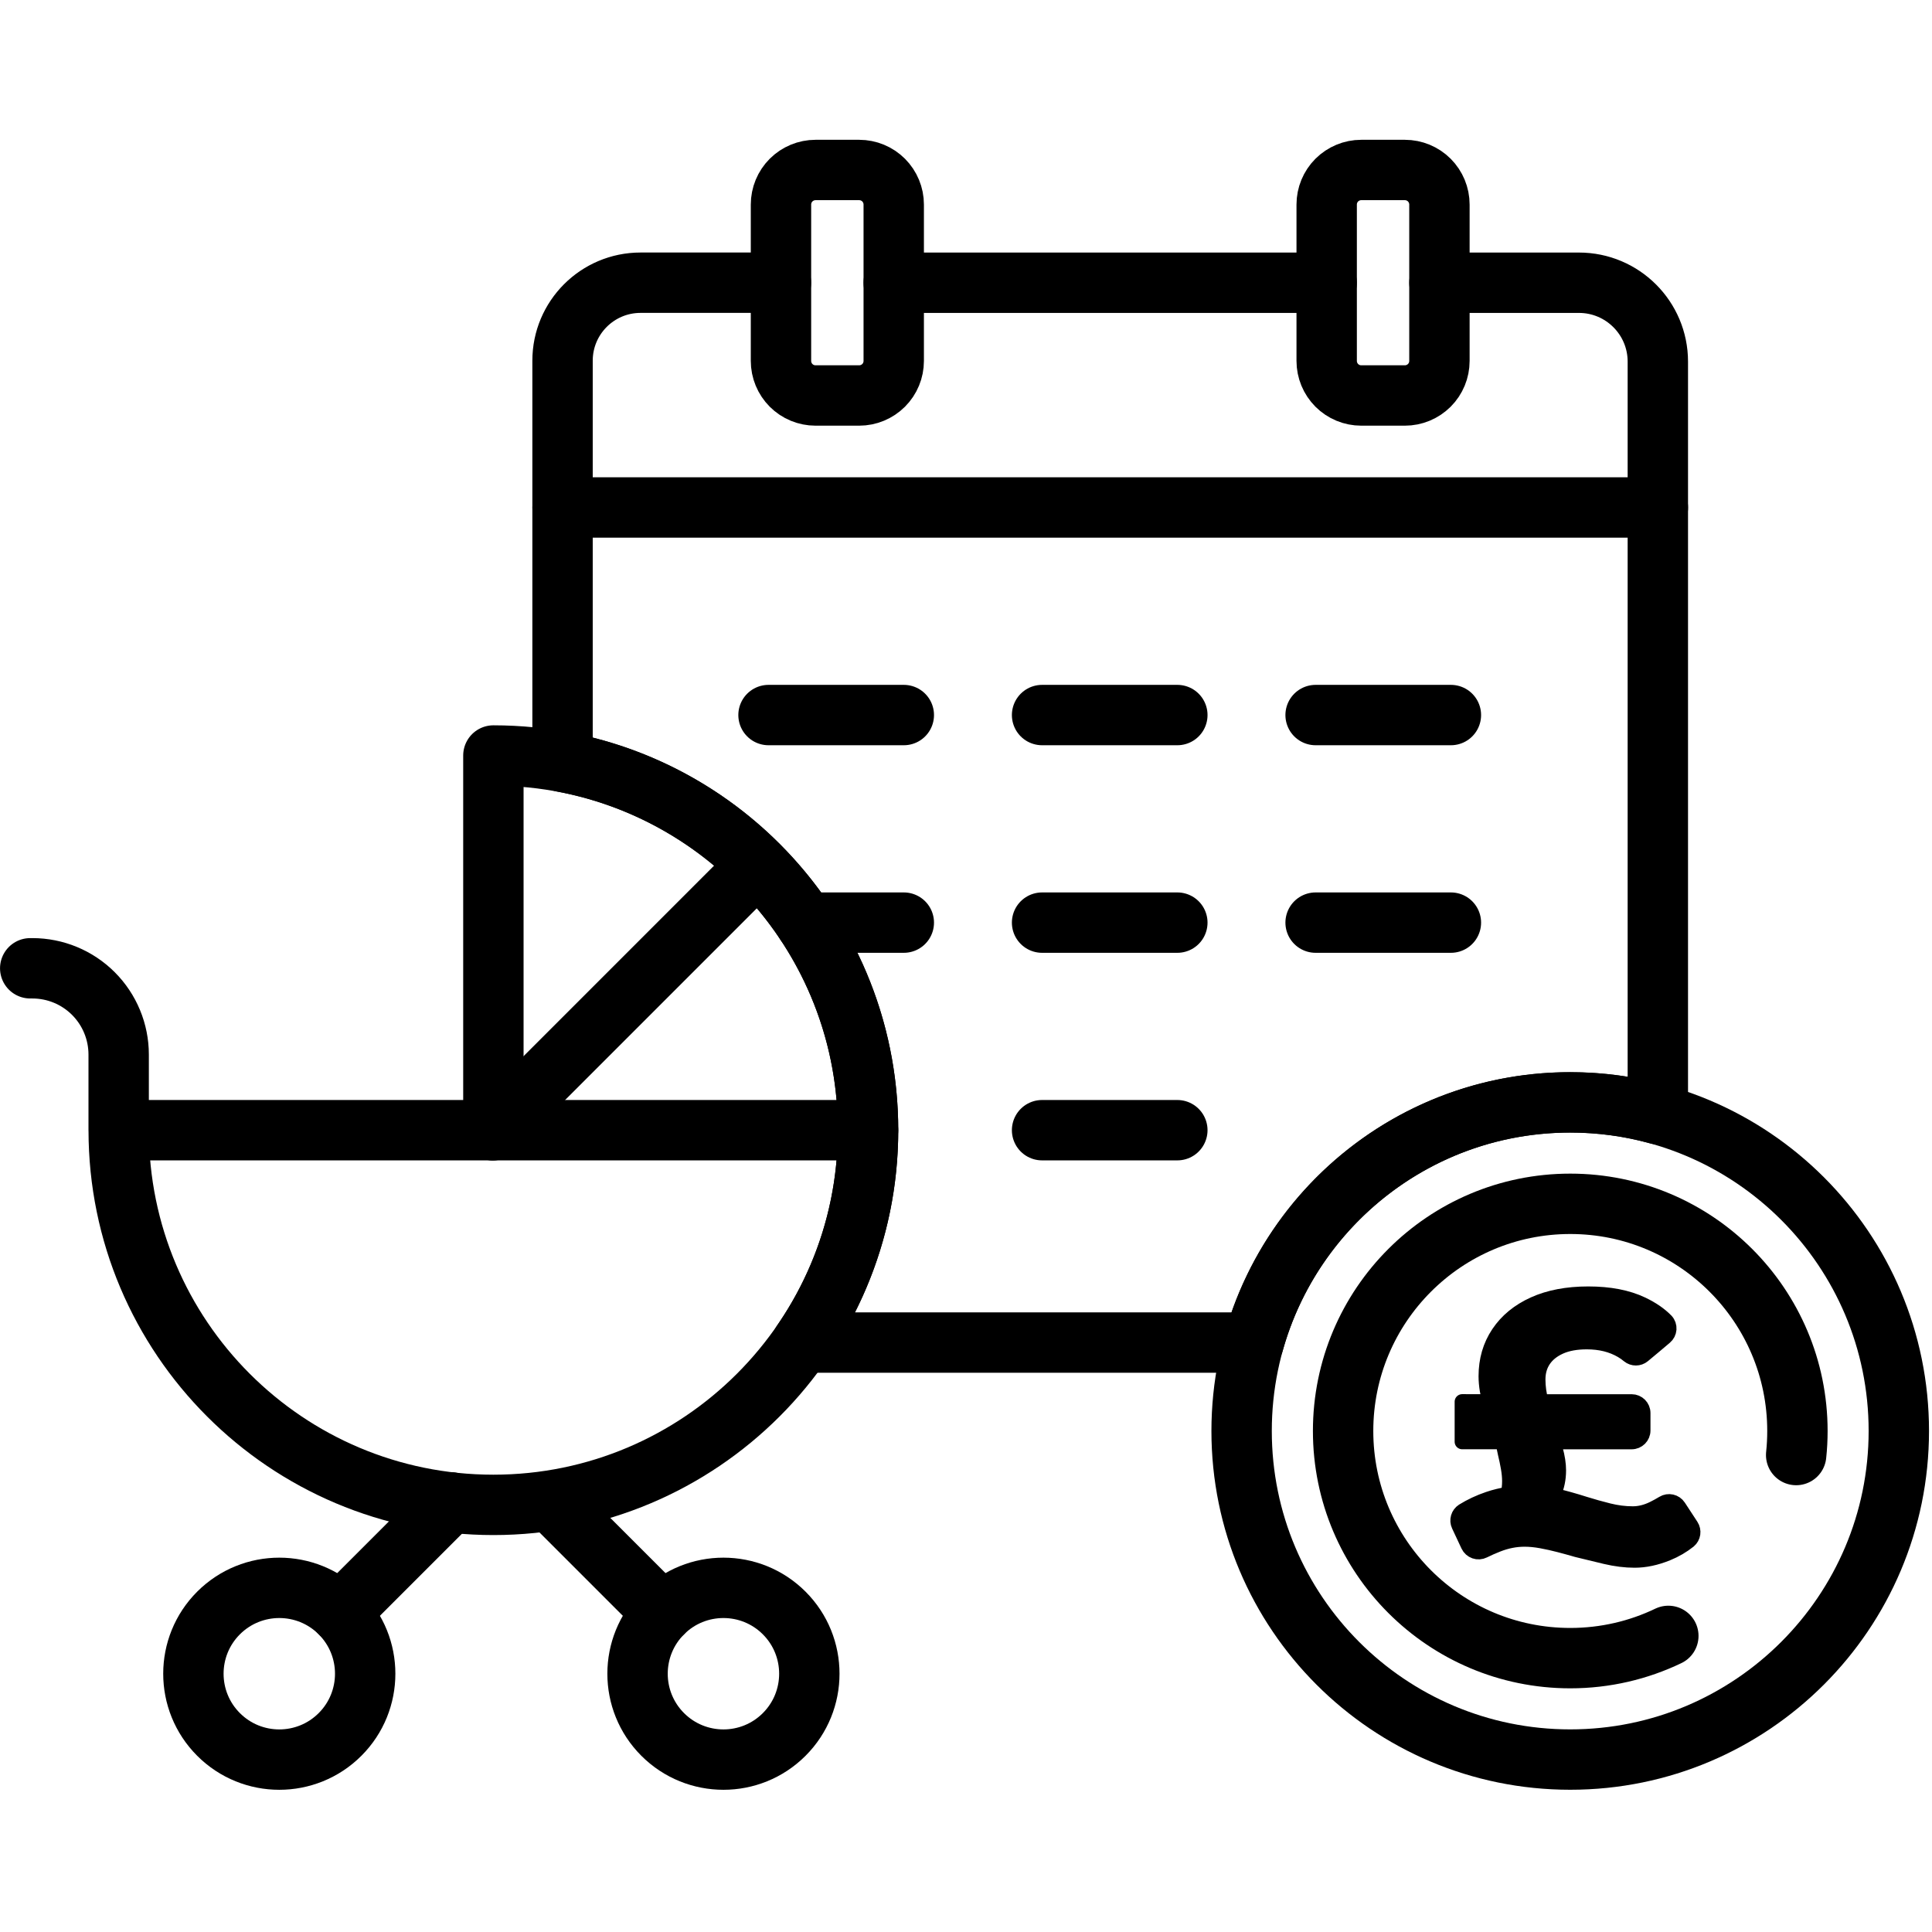 <?xml version="1.0" encoding="UTF-8"?>
<svg xmlns="http://www.w3.org/2000/svg" xmlns:xlink="http://www.w3.org/1999/xlink" height="64" viewBox="0 0 64 64" width="64">
  <filter id="a">
    <feColorMatrix in="SourceGraphic" values="0 0 0 0 1 0 0 0 0 1 0 0 0 0 1 0 0 0 1 0"></feColorMatrix>
  </filter>
  <g fill="none" fill-rule="evenodd" filter="url(#a)">
    <g transform="translate(1 5)">
      <path d="m42.947 4.366h-14.342" stroke="#000" stroke-linecap="round" stroke-linejoin="round" stroke-width="2"></path>
      <path d="m17.636 11.811h36.283" stroke="#000" stroke-linecap="round" stroke-linejoin="round" stroke-width="2"></path>
      <path d="m28.606 1.776c0-.304-.121-.595-.335-.81-.215-.215-.506-.335-.81-.335-.459 0-.986 0-1.445 0-.304 0-.595.121-.81.335-.215.215-.335.506-.335.81v5.18c0 .304.121.595.335.81.215.215.506.335.81.335h1.445c.304 0 .595-.121.81-.335.215-.215.335-.506.335-.81 0-1.405 0-3.774 0-5.18zm18.077 0c0-.304-.121-.595-.335-.81-.215-.215-.506-.335-.81-.335-.459 0-.986 0-1.445 0-.304 0-.595.121-.81.335-.215.215-.335.506-.335.81v5.18c0 .304.121.595.335.81.215.215.506.335.81.335h1.445c.304 0 .595-.121.81-.335.215-.215.335-.506.335-.81 0-1.405 0-3.774 0-5.18zm-6.553 40.627c0 6.012 4.874 10.885 10.886 10.885 6.008 0 10.885-4.878 10.885-10.885 0-6.012-4.874-10.886-10.885-10.886-6.012 0-10.886 4.874-10.886 10.886z" stroke="#000" stroke-linecap="round" stroke-linejoin="round" stroke-width="2"></path>
      <path d="m58.5 43.2c.028-.262.042-.528.042-.797 0-4.156-3.369-7.525-7.525-7.525-4.156 0-7.525 3.369-7.525 7.525 0 4.156 3.369 7.525 7.525 7.525 1.163 0 2.266-.265 3.249-.737" stroke="#000" stroke-linecap="round" stroke-linejoin="round" stroke-width="2"></path>
      <path d="m48.401 41.435-.01.15c-.052-.184-.092-.358-.12-.522-.028-.164-.042-.322-.042-.474 0-.536.138-1.01.414-1.422.276-.412.666-.732 1.17-.96.504-.228 1.104-.342 1.8-.342.704 0 1.296.114 1.776.342.329.156.597.34.802.551.068.074.102.173.095.274-.007.1-.055.193-.132.258-.214.184-.515.433-.726.609-.137.113-.336.114-.474.001-.073-.062-.15-.115-.231-.163-.164-.096-.342-.168-.534-.216-.192-.048-.4-.072-.624-.072-.352 0-.648.054-.888.162-.24.108-.422.254-.546.438-.124.184-.186.4-.186.648 0 .24.034.486.102.738.017.062.034-.062.051 0h2.953c.206 0 .373.167.373.373v.579c0 .206-.167.373-.373.373-.794 0-2.58 0-2.58 0 .017.059.034.188.049.246.072.26.108.494.108.702 0 .28-.054.54-.162.78-.007.016-.015.032-.022.048.027.006.055.012.082.018.292.068.614.158.966.27.256.08.52.154.792.222s.54.102.804.102c.224 0 .45-.056.678-.168.114-.056.224-.116.33-.181.172-.105.396-.055.507.114.13.197.294.448.415.634.104.158.073.37-.072.491-.213.169-.451.309-.717.417-.376.152-.736.228-1.08.228-.304 0-.626-.04-.966-.12-.34-.08-.654-.156-.942-.228-.192-.056-.388-.11-.588-.162-.2-.052-.398-.096-.594-.132s-.382-.054-.558-.054c-.296 0-.592.058-.888.174-.164.064-.32.133-.466.206-.09.045-.194.052-.29.019-.095-.033-.173-.103-.216-.194-.098-.209-.22-.469-.311-.664-.08-.17-.021-.373.137-.474.258-.159.538-.291.84-.393.211-.072.429-.125.653-.16.033-.14.049-.285.049-.434 0-.136-.014-.284-.042-.444-.028-.16-.062-.322-.102-.486-.025-.104-.053-.277-.083-.378h-1.345v-1.326z" fill="#000"></path>
      <g stroke="#000">
        <path d="m48.401 41.435-.01.15c-.052-.184-.092-.358-.12-.522-.028-.164-.042-.322-.042-.474 0-.536.138-1.01.414-1.422.276-.412.666-.732 1.17-.96.504-.228 1.104-.342 1.8-.342.704 0 1.296.114 1.776.342.329.156.597.34.802.551.068.074.102.173.095.274-.007.1-.055.193-.132.258-.214.184-.515.433-.726.609-.137.113-.336.114-.474.001-.073-.062-.15-.115-.231-.163-.164-.096-.342-.168-.534-.216-.192-.048-.4-.072-.624-.072-.352 0-.648.054-.888.162-.24.108-.422.254-.546.438-.124.184-.186.4-.186.648 0 .24.034.486.102.738.017.062.034-.062.051 0h2.953c.206 0 .373.167.373.373v.579c0 .206-.167.373-.373.373-.794 0-2.58 0-2.58 0 .017.059.034.188.049.246.072.26.108.494.108.702 0 .28-.054.54-.162.78-.007.016-.015.032-.022.048.027.006.055.012.082.018.292.068.614.158.966.27.256.08.52.154.792.222s.54.102.804.102c.224 0 .45-.056.678-.168.114-.056.224-.116.33-.181.172-.105.396-.055.507.114.13.197.294.448.415.634.104.158.073.37-.072.491-.213.169-.451.309-.717.417-.376.152-.736.228-1.08.228-.304 0-.626-.04-.966-.12-.34-.08-.654-.156-.942-.228-.192-.056-.388-.11-.588-.162-.2-.052-.398-.096-.594-.132s-.382-.054-.558-.054c-.296 0-.592.058-.888.174-.164.064-.32.133-.466.206-.09.045-.194.052-.29.019-.095-.033-.173-.103-.216-.194-.098-.209-.22-.469-.311-.664-.08-.17-.021-.373.137-.474.258-.159.538-.291.84-.393.211-.072.429-.125.653-.16.033-.14.049-.285.049-.434 0-.136-.014-.284-.042-.444-.028-.16-.062-.322-.102-.486-.025-.104-.053-.277-.083-.378h-1.345v-1.326z" stroke-linejoin="round" stroke-width=".5"></path>
        <path d="m6.24 48.432c1.111-1.11 2.914-1.11 4.024 0 1.111 1.111 1.111 2.914 0 4.024-1.111 1.111-2.914 1.111-4.024 0-1.111-1.11-1.111-2.914 0-4.024z" stroke-linecap="round" stroke-linejoin="round" stroke-width="2"></path>
        <path d="m10.264 48.432 3.665-3.665" stroke-linecap="round" stroke-linejoin="round" stroke-width="2"></path>
        <path d="m24.977 48.432c-1.111-1.11-2.914-1.11-4.024 0-1.111 1.111-1.111 2.914 0 4.024 1.111 1.111 2.914 1.111 4.024 0 1.111-1.11 1.111-2.914 0-4.024z" stroke-linecap="round" stroke-linejoin="round" stroke-width="2"></path>
        <path d="m20.953 48.432-3.665-3.665" stroke-linecap="round" stroke-linejoin="round" stroke-width="2"></path>
        <path d="m2.931 32.439v-2.505c0-.758-.301-1.485-.837-2.021-.536-.536-1.263-.837-2.021-.837-.047 0-.072 0-.072 0m15.343-7.049c6.855 0 12.412 5.557 12.412 12.412 0 6.851-5.562 12.412-12.412 12.412-6.855 0-12.412-5.557-12.412-12.412h12.412z" stroke-linecap="round" stroke-linejoin="round" stroke-width="2"></path>
        <path d="m15.343 32.439h12.411" stroke-linecap="round" stroke-linejoin="round" stroke-width="2"></path>
        <path d="m15.306 32.439 8.776-8.777" stroke-linecap="round" stroke-linejoin="round" stroke-width="2"></path>
        <path d="m46.683 4.366h4.621c1.444 0 2.614 1.171 2.614 2.614v24.929c-.924-.255-1.897-.391-2.902-.391-4.997 0-9.208 3.367-10.487 7.956h-14.962c1.38-2 2.188-4.424 2.188-7.036 0-6.072-4.359-11.125-10.12-12.201v-13.288c0-1.427 1.157-2.584 2.584-2.584h4.651" stroke-linecap="round" stroke-linejoin="round" stroke-width="2"></path>
        <path d="m24.458 18.687h4.482" stroke-linecap="round" stroke-width="2"></path>
        <path d="m33.52 18.687h4.481" stroke-linecap="round" stroke-width="2"></path>
        <path d="m42.581 18.687h4.482" stroke-linecap="round" stroke-width="2"></path>
        <path d="m25.679 25.563h3.261" stroke-linecap="round" stroke-width="2"></path>
        <path d="m33.52 25.563h4.481" stroke-linecap="round" stroke-width="2"></path>
        <path d="m42.581 25.563h4.482" stroke-linecap="round" stroke-width="2"></path>
        <path d="m33.52 32.439h4.481" stroke-linecap="round" stroke-width="2"></path>
      </g>
    </g>
  </g>
</svg>
